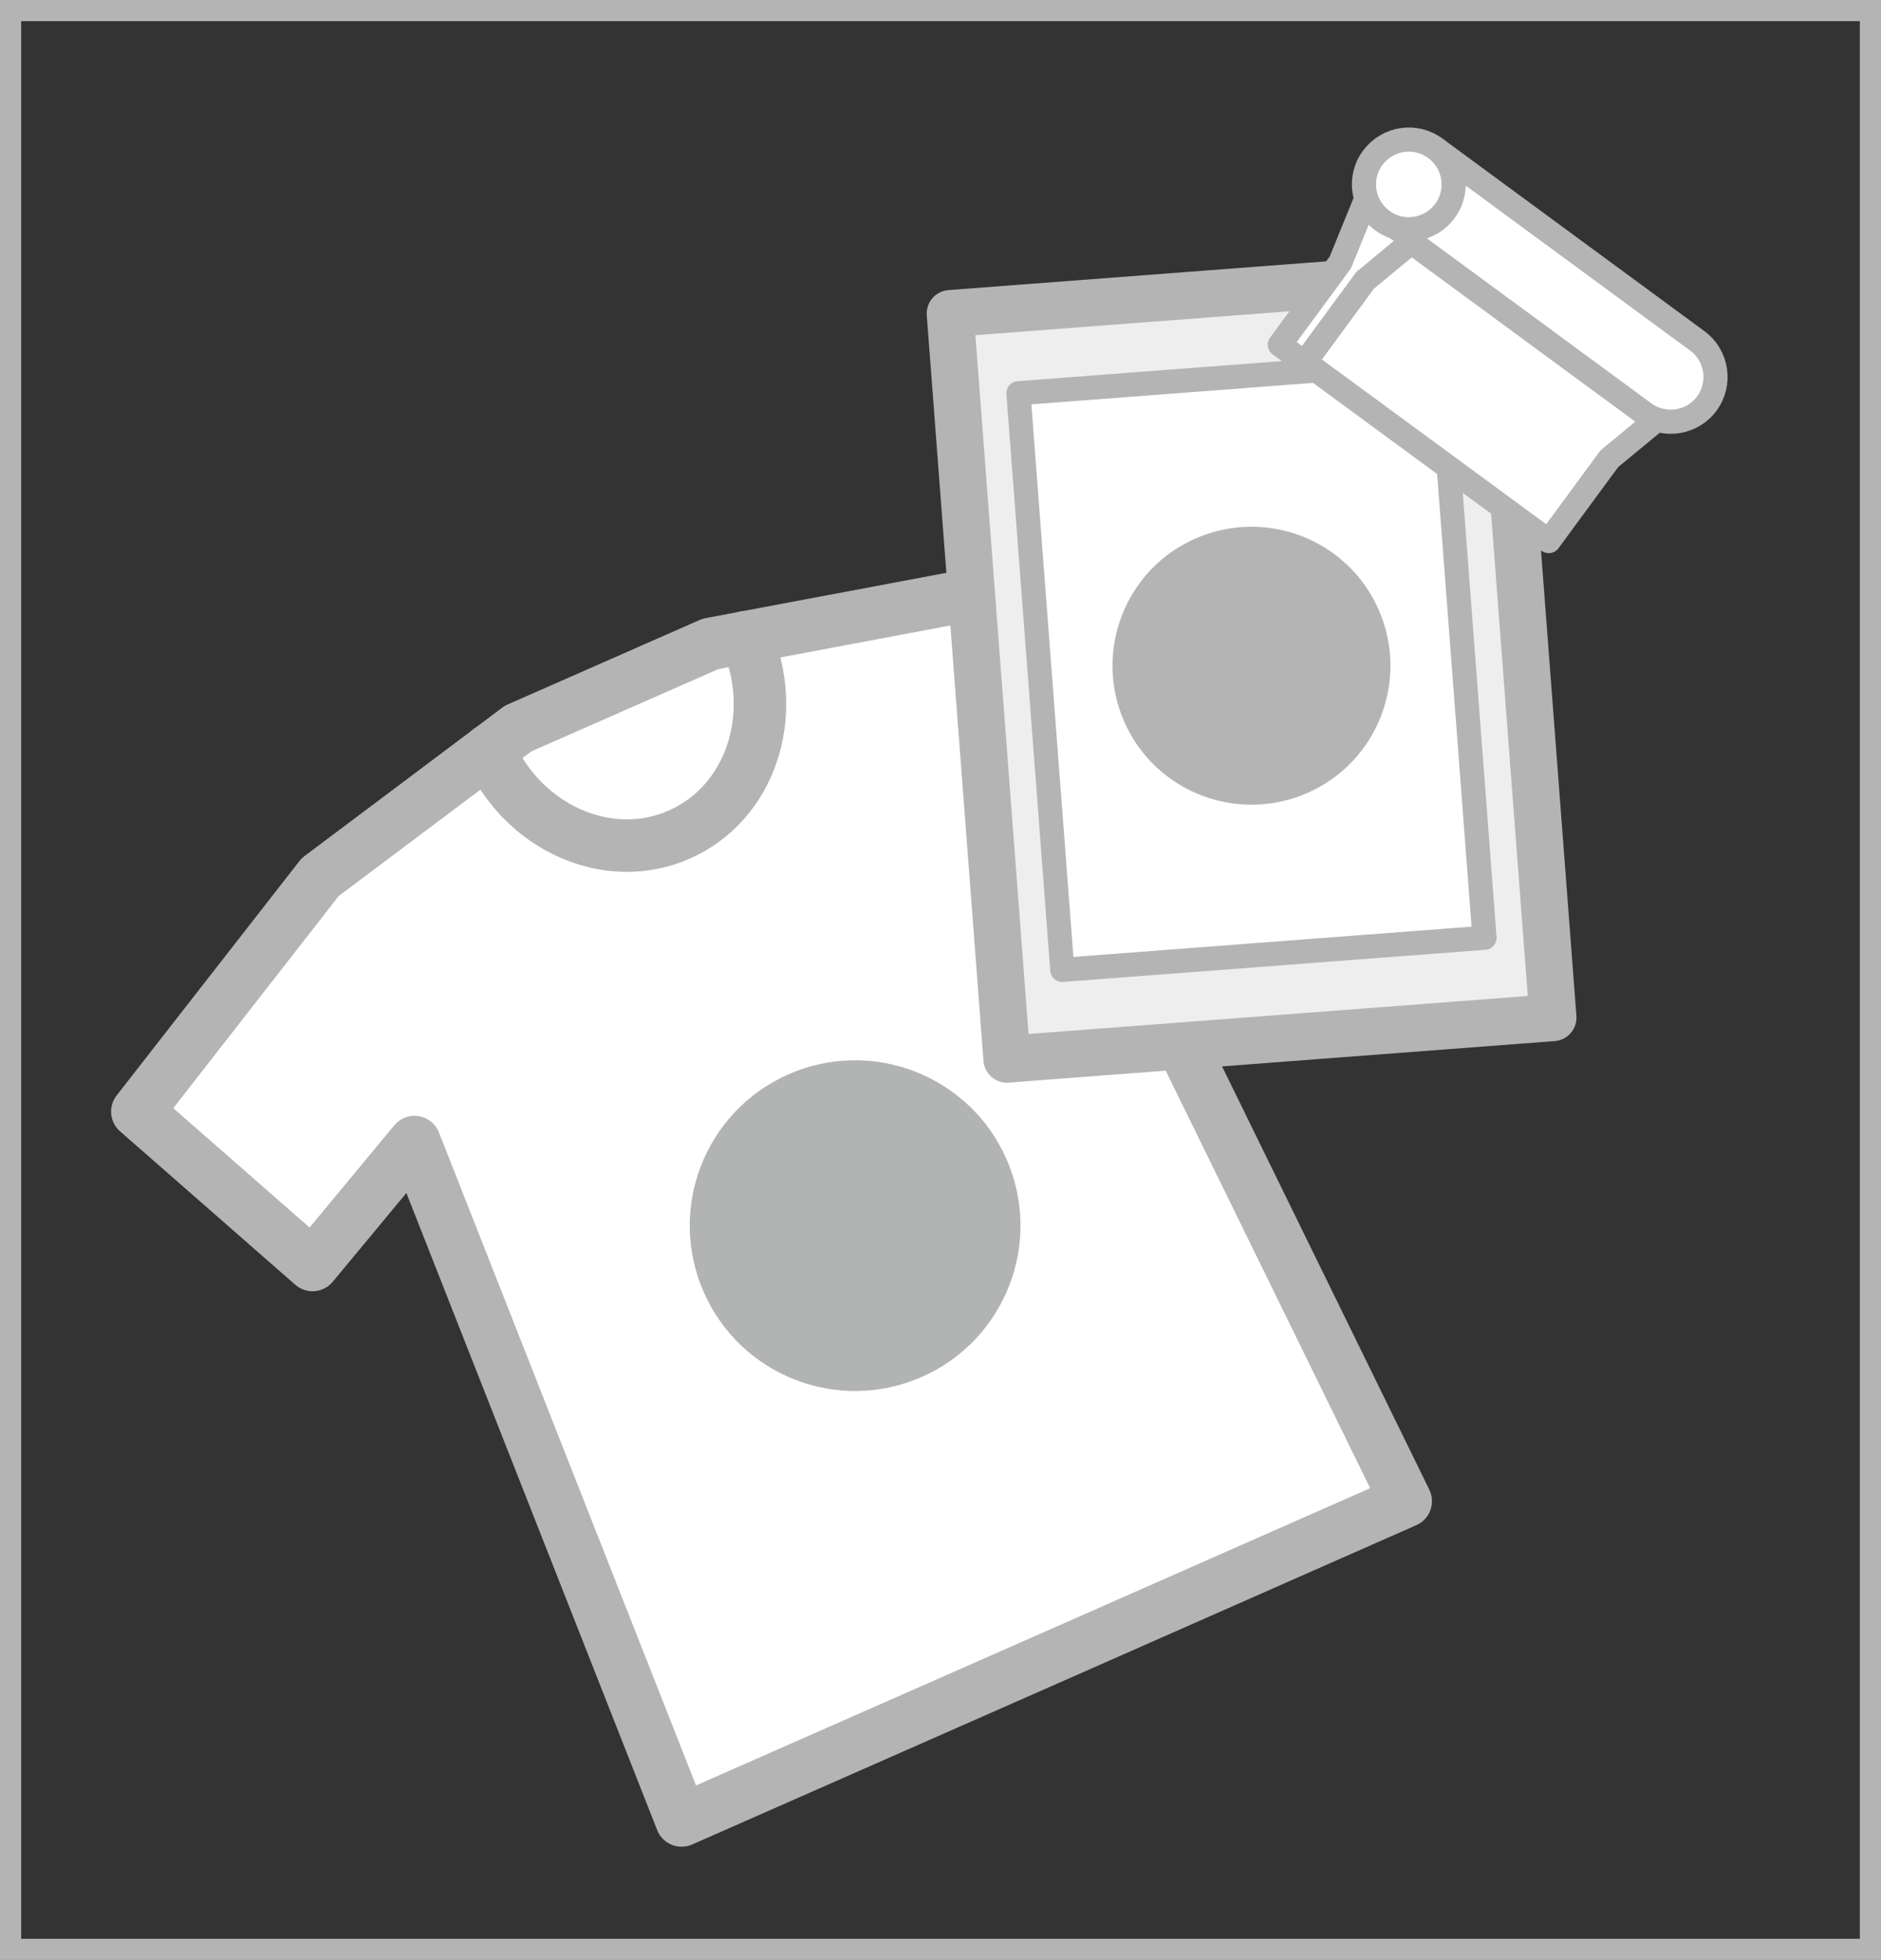 <?xml version="1.0" encoding="UTF-8"?>
<svg id="_レイヤー_2" data-name="レイヤー 2" xmlns="http://www.w3.org/2000/svg" viewBox="0 0 88.89 92.62">
  <rect x="0" y="0" width="88.89" height="92.62" fill="#333333" stroke="none"/>
  <defs>
    <style>
      .cls-1 {
        stroke-miterlimit: 10;
      }

      .cls-1, .cls-2, .cls-3, .cls-4 {
        fill: none;
        stroke: #b4b4b5;
      }

      .cls-5 {
        fill: #b2b3b3;
      }

      .cls-5, .cls-6, .cls-7, .cls-8 {
        stroke-width: 0px;
      }

      .cls-2 {
        stroke-width: 2.22px;
      }

      .cls-2, .cls-3, .cls-4 {
        stroke-linecap: round;
        stroke-linejoin: round;
      }

      .cls-3 {
        stroke-width: 2.48px;
      }

      .cls-6 {
        fill: #fff;
      }

      .cls-4 {
        stroke-width: 1.14px;
      }

      .cls-7 {
        fill: #b4b4b5;
      }

      .cls-8 {
        fill: #eeeeef;
      }
    </style>
  </defs>
  <g id="_レイヤー_1-2" data-name="レイヤー 1">
    <polyline class="cls-6" points="24.48 34.43 33.57 30.43 45.05 28.27 59.06 29.36 58.82 40.37 51.28 40 66.43 70.94 49.32 78.49 32.21 86.03 19.59 53.97 14.77 59.78 6.49 52.53 15.13 41.45 24.47 34.44"/>
    <polyline class="cls-3" points="24.48 34.43 33.57 30.43 45.05 28.27 59.06 29.36 58.82 40.37 51.28 40 66.43 70.94 49.32 78.49 32.21 86.03 19.59 53.97 14.77 59.78 6.49 52.53 15.13 41.45 24.47 34.44"/>
    <path class="cls-3" d="m35.24,30.11c1.62,3.68.22,7.85-3.14,9.33-3.35,1.48-7.38-.3-9-3.98"/>
    <path class="cls-5" d="m47.56,54.77c1.74,3.95-.05,8.56-4,10.3-3.95,1.74-8.56-.05-10.3-4-1.74-3.95.05-8.56,4-10.3,3.95-1.74,8.56.05,10.3,4"/>
    <rect class="cls-8" x="46.2" y="13.79" width="25.88" height="35.34" transform="translate(-2.21 4.57) rotate(-4.35)"/>
    <rect class="cls-2" x="46.2" y="13.79" width="25.88" height="35.34" transform="translate(-2.21 4.57) rotate(-4.35)"/>
    <rect class="cls-6" x="49.13" y="17.79" width="20.01" height="27.33" transform="translate(-2.21 4.57) rotate(-4.35)"/>
    <rect class="cls-4" x="49.13" y="17.79" width="20.01" height="27.33" transform="translate(-2.21 4.57) rotate(-4.35)"/>
    <path class="cls-7" d="m65.15,28.81c1.46,3.32-.04,7.2-3.36,8.66-3.32,1.46-7.2-.04-8.66-3.36-1.46-3.32.04-7.2,3.36-8.66,3.32-1.46,7.2.04,8.66,3.36"/>
    <polyline class="cls-6" points="76.01 18.08 77.17 18.94 78.34 19.79 76.05 21.68 73.19 25.57 61.43 16.93 65.9 10.85 78.24 19.92"/>
    <polyline class="cls-4" points="76.01 18.08 77.17 18.94 78.34 19.79 76.05 21.68 73.19 25.57 61.43 16.93 65.9 10.85 78.24 19.92"/>
    <path class="cls-6" d="m65.32,10.42l12.38,9.1c.94.69,2.27.49,2.96-.45.69-.94.49-2.27-.45-2.96l-12.38-9.1"/>
    <path class="cls-4" d="m65.32,10.42l12.38,9.1c.94.69,2.27.49,2.96-.45.69-.94.49-2.27-.45-2.96l-12.38-9.1"/>
    <polygon class="cls-6" points="66.79 11.36 65.63 10.51 64.46 9.65 63.34 12.4 60.48 16.29 61.65 17.14 64.51 13.25 64.51 13.25 66.79 11.36"/>
    <polygon class="cls-4" points="66.79 11.36 65.63 10.51 64.46 9.65 63.34 12.4 60.48 16.29 61.65 17.14 64.51 13.25 64.51 13.25 66.79 11.36"/>
    <path class="cls-6" d="m68.28,9.97c-.69.94-2.02,1.15-2.96.45-.94-.69-1.15-2.02-.45-2.96.69-.94,2.02-1.15,2.96-.45.94.69,1.15,2.02.45,2.96"/>
    <path class="cls-4" d="m68.28,9.97c-.69.94-2.02,1.15-2.96.45-.94-.69-1.15-2.02-.45-2.96.69-.94,2.02-1.15,2.96-.45.94.69,1.15,2.02.45,2.96Z"/>
    <rect class="cls-1" x=".5" y=".5" width="87.89" height="91.62"/>
  </g>
</svg>